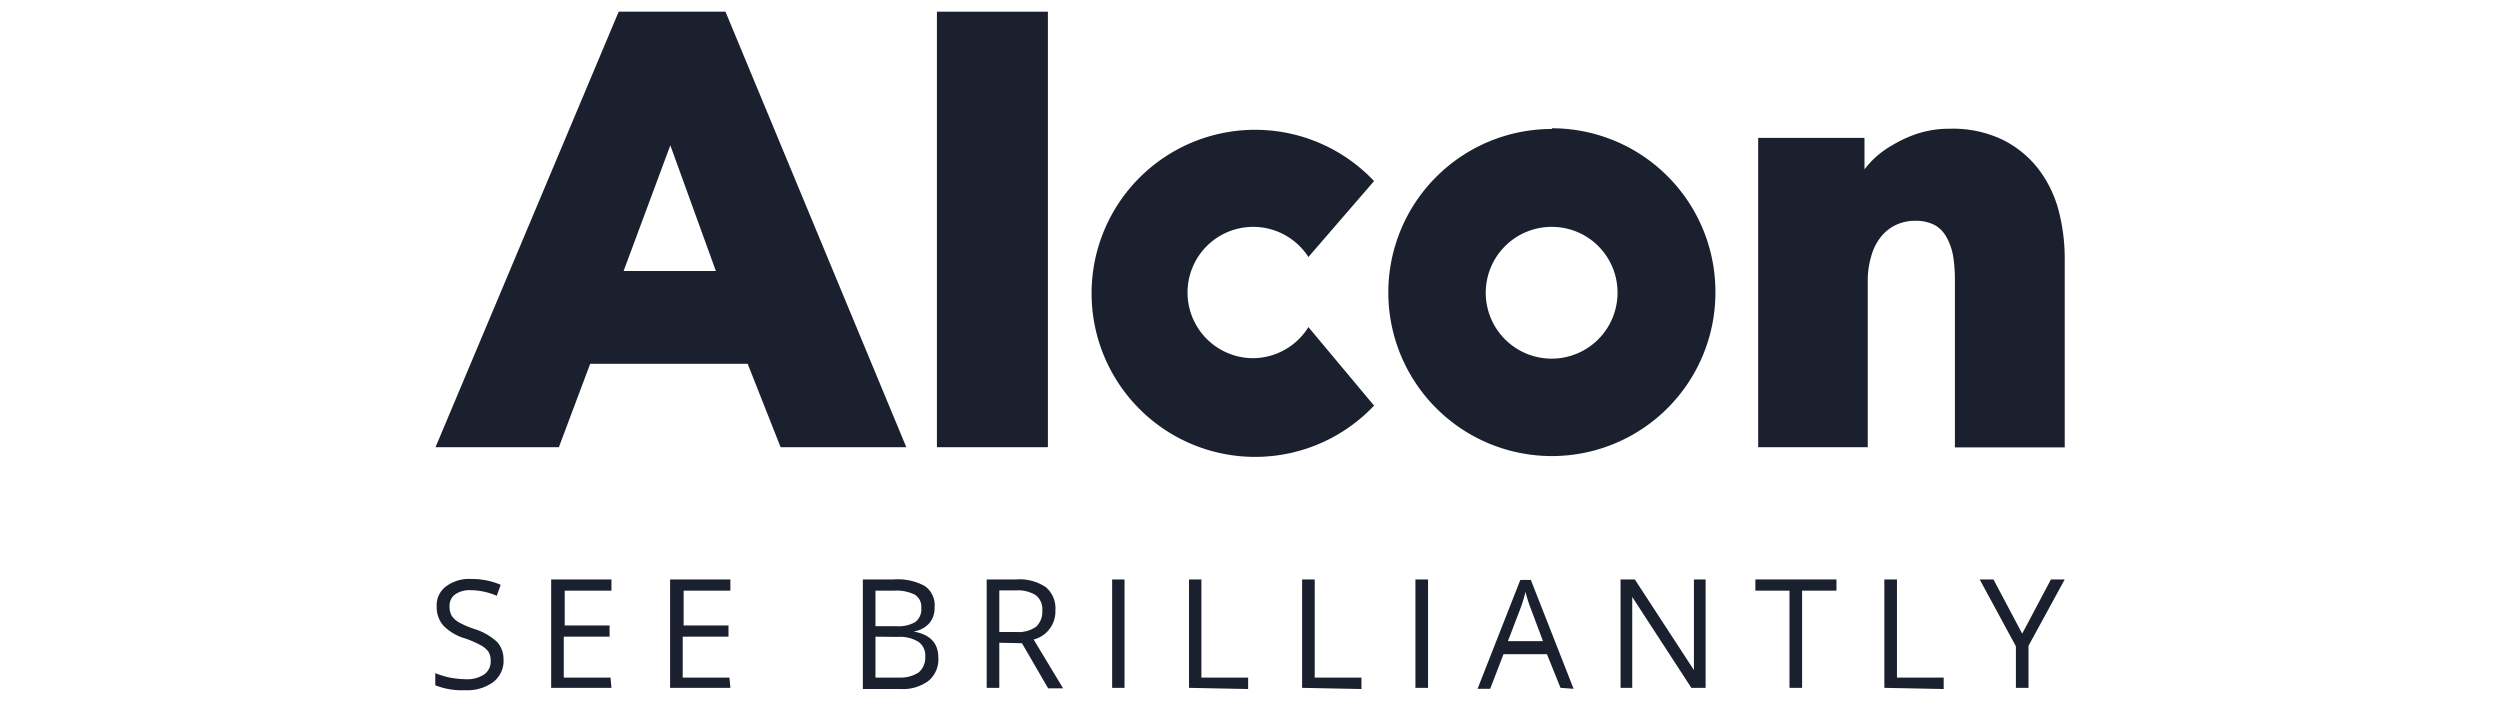 <?xml version="1.0" encoding="UTF-8"?>
<svg id="Layer_1" data-name="Layer 1" xmlns="http://www.w3.org/2000/svg" viewBox="0 0 107 30"><defs><style>.cls-1{fill:#1b202e;}</style></defs><path class="cls-1" d="M88.12,9.05a5.08,5.08,0,0,0-.84-1.77A4.41,4.41,0,0,0,85.75,6a4.9,4.9,0,0,0-2.29-.49,4.41,4.41,0,0,0-1.33.19A5.27,5.27,0,0,0,81,6.21a3.92,3.92,0,0,0-.93.72,3.82,3.82,0,0,0-.27.32V5.9H75.25V19.14h4.69V12a3.52,3.52,0,0,1,.14-1,2.31,2.31,0,0,1,.39-.82,1.81,1.81,0,0,1,.63-.53,1.92,1.92,0,0,1,.89-.2,1.73,1.73,0,0,1,.83.19,1.33,1.33,0,0,1,.49.51,2.54,2.54,0,0,1,.28.79,6.3,6.3,0,0,1,.08,1v7.21h4.7V11A8.15,8.15,0,0,0,88.12,9.05Z"/><path class="cls-1" d="M69.23,12.52a2.82,2.82,0,1,1-2.81-2.81A2.81,2.81,0,0,1,69.23,12.52Zm-2.81-7a7,7,0,1,0,7,7A7,7,0,0,0,66.42,5.49Z"/><path class="cls-1" d="M53.65,15.33A2.81,2.81,0,1,1,56,11l2.81-3.25a7,7,0,1,0,0,9.61L56,14A2.81,2.81,0,0,1,53.65,15.33Z"/><path class="cls-1" d="M26.48.5,18.64,19.14h5.28l1.34-3.57H32l1.41,3.57h5.38L31.05.5Zm4.16,11.1H26.69l2-5.38Z"/><rect class="cls-1" x="40.1" y="0.5" width="4.75" height="18.64"/><path class="cls-1" d="M21.55,28.2a1.14,1.14,0,0,1-.45,1,1.88,1.88,0,0,1-1.2.34,3.07,3.07,0,0,1-1.27-.21v-.52a3.75,3.75,0,0,0,.62.19,3.91,3.91,0,0,0,.67.07,1.31,1.31,0,0,0,.81-.21.66.66,0,0,0,.27-.57.75.75,0,0,0-.09-.39.94.94,0,0,0-.33-.28,4.06,4.06,0,0,0-.69-.3,2.13,2.13,0,0,1-.92-.55,1.21,1.21,0,0,1-.28-.82,1,1,0,0,1,.41-.86,1.65,1.65,0,0,1,1.06-.31,3.13,3.13,0,0,1,1.27.25l-.17.47a2.85,2.85,0,0,0-1.11-.24,1.09,1.09,0,0,0-.67.18.6.6,0,0,0-.24.51.82.82,0,0,0,.09.4.91.91,0,0,0,.3.28,3.8,3.8,0,0,0,.64.28,2.55,2.55,0,0,1,1,.56A1.07,1.07,0,0,1,21.55,28.2Z"/><path class="cls-1" d="M26.17,29.44H23.59V24.8h2.58v.48h-2v1.49h1.92v.48H24.13V29h2Z"/><path class="cls-1" d="M31.26,29.44H28.68V24.8h2.58v.48h-2v1.49h1.92v.48H29.22V29h2Z"/><path class="cls-1" d="M36.93,24.8h1.31a2.43,2.43,0,0,1,1.34.28A1,1,0,0,1,40,26a1,1,0,0,1-.23.68,1.14,1.14,0,0,1-.67.35v0c.7.12,1.06.49,1.06,1.11a1.19,1.19,0,0,1-.42,1,1.82,1.82,0,0,1-1.18.35H36.93Zm.54,2h.89a1.42,1.42,0,0,0,.82-.18.69.69,0,0,0,.25-.61.6.6,0,0,0-.28-.56,1.77,1.77,0,0,0-.88-.17h-.8Zm0,.45V29h1a1.44,1.44,0,0,0,.85-.22.83.83,0,0,0,.28-.68.71.71,0,0,0-.29-.63,1.5,1.5,0,0,0-.88-.21Z"/><path class="cls-1" d="M42.77,27.51v1.93h-.54V24.8H43.5a2,2,0,0,1,1.26.33,1.18,1.18,0,0,1,.41,1,1.23,1.23,0,0,1-.93,1.24l1.26,2.09h-.64l-1.12-1.93Zm0-.46h.74a1.3,1.3,0,0,0,.84-.23.87.87,0,0,0,.26-.68.76.76,0,0,0-.27-.66,1.43,1.43,0,0,0-.87-.21h-.7Z"/><path class="cls-1" d="M47.6,29.44V24.8h.53v4.64Z"/><path class="cls-1" d="M50.89,29.44V24.8h.53V29h2v.49Z"/><path class="cls-1" d="M55.73,29.44V24.8h.54V29h2v.49Z"/><path class="cls-1" d="M60.58,29.44V24.8h.54v4.64Z"/><path class="cls-1" d="M66.79,29.44,66.21,28H64.35l-.57,1.48h-.54l1.83-4.66h.45l1.83,4.66Zm-.75-2L65.5,26a6.06,6.06,0,0,1-.21-.67,5.47,5.47,0,0,1-.2.67l-.55,1.44Z"/><path class="cls-1" d="M73,29.44h-.61l-2.53-3.89h0c0,.45,0,.87,0,1.25v2.64h-.5V24.8h.61l2.53,3.88h0c0-.06,0-.24,0-.55s0-.54,0-.67V24.8H73Z"/><path class="cls-1" d="M77.13,29.44h-.54V25.28H75.13V24.8H78.6v.48H77.13Z"/><path class="cls-1" d="M80.65,29.44V24.8h.54V29h2v.49Z"/><path class="cls-1" d="M86.55,27.12l1.23-2.32h.59l-1.55,2.84v1.8h-.54V27.66L84.73,24.8h.59Z"/></svg>
